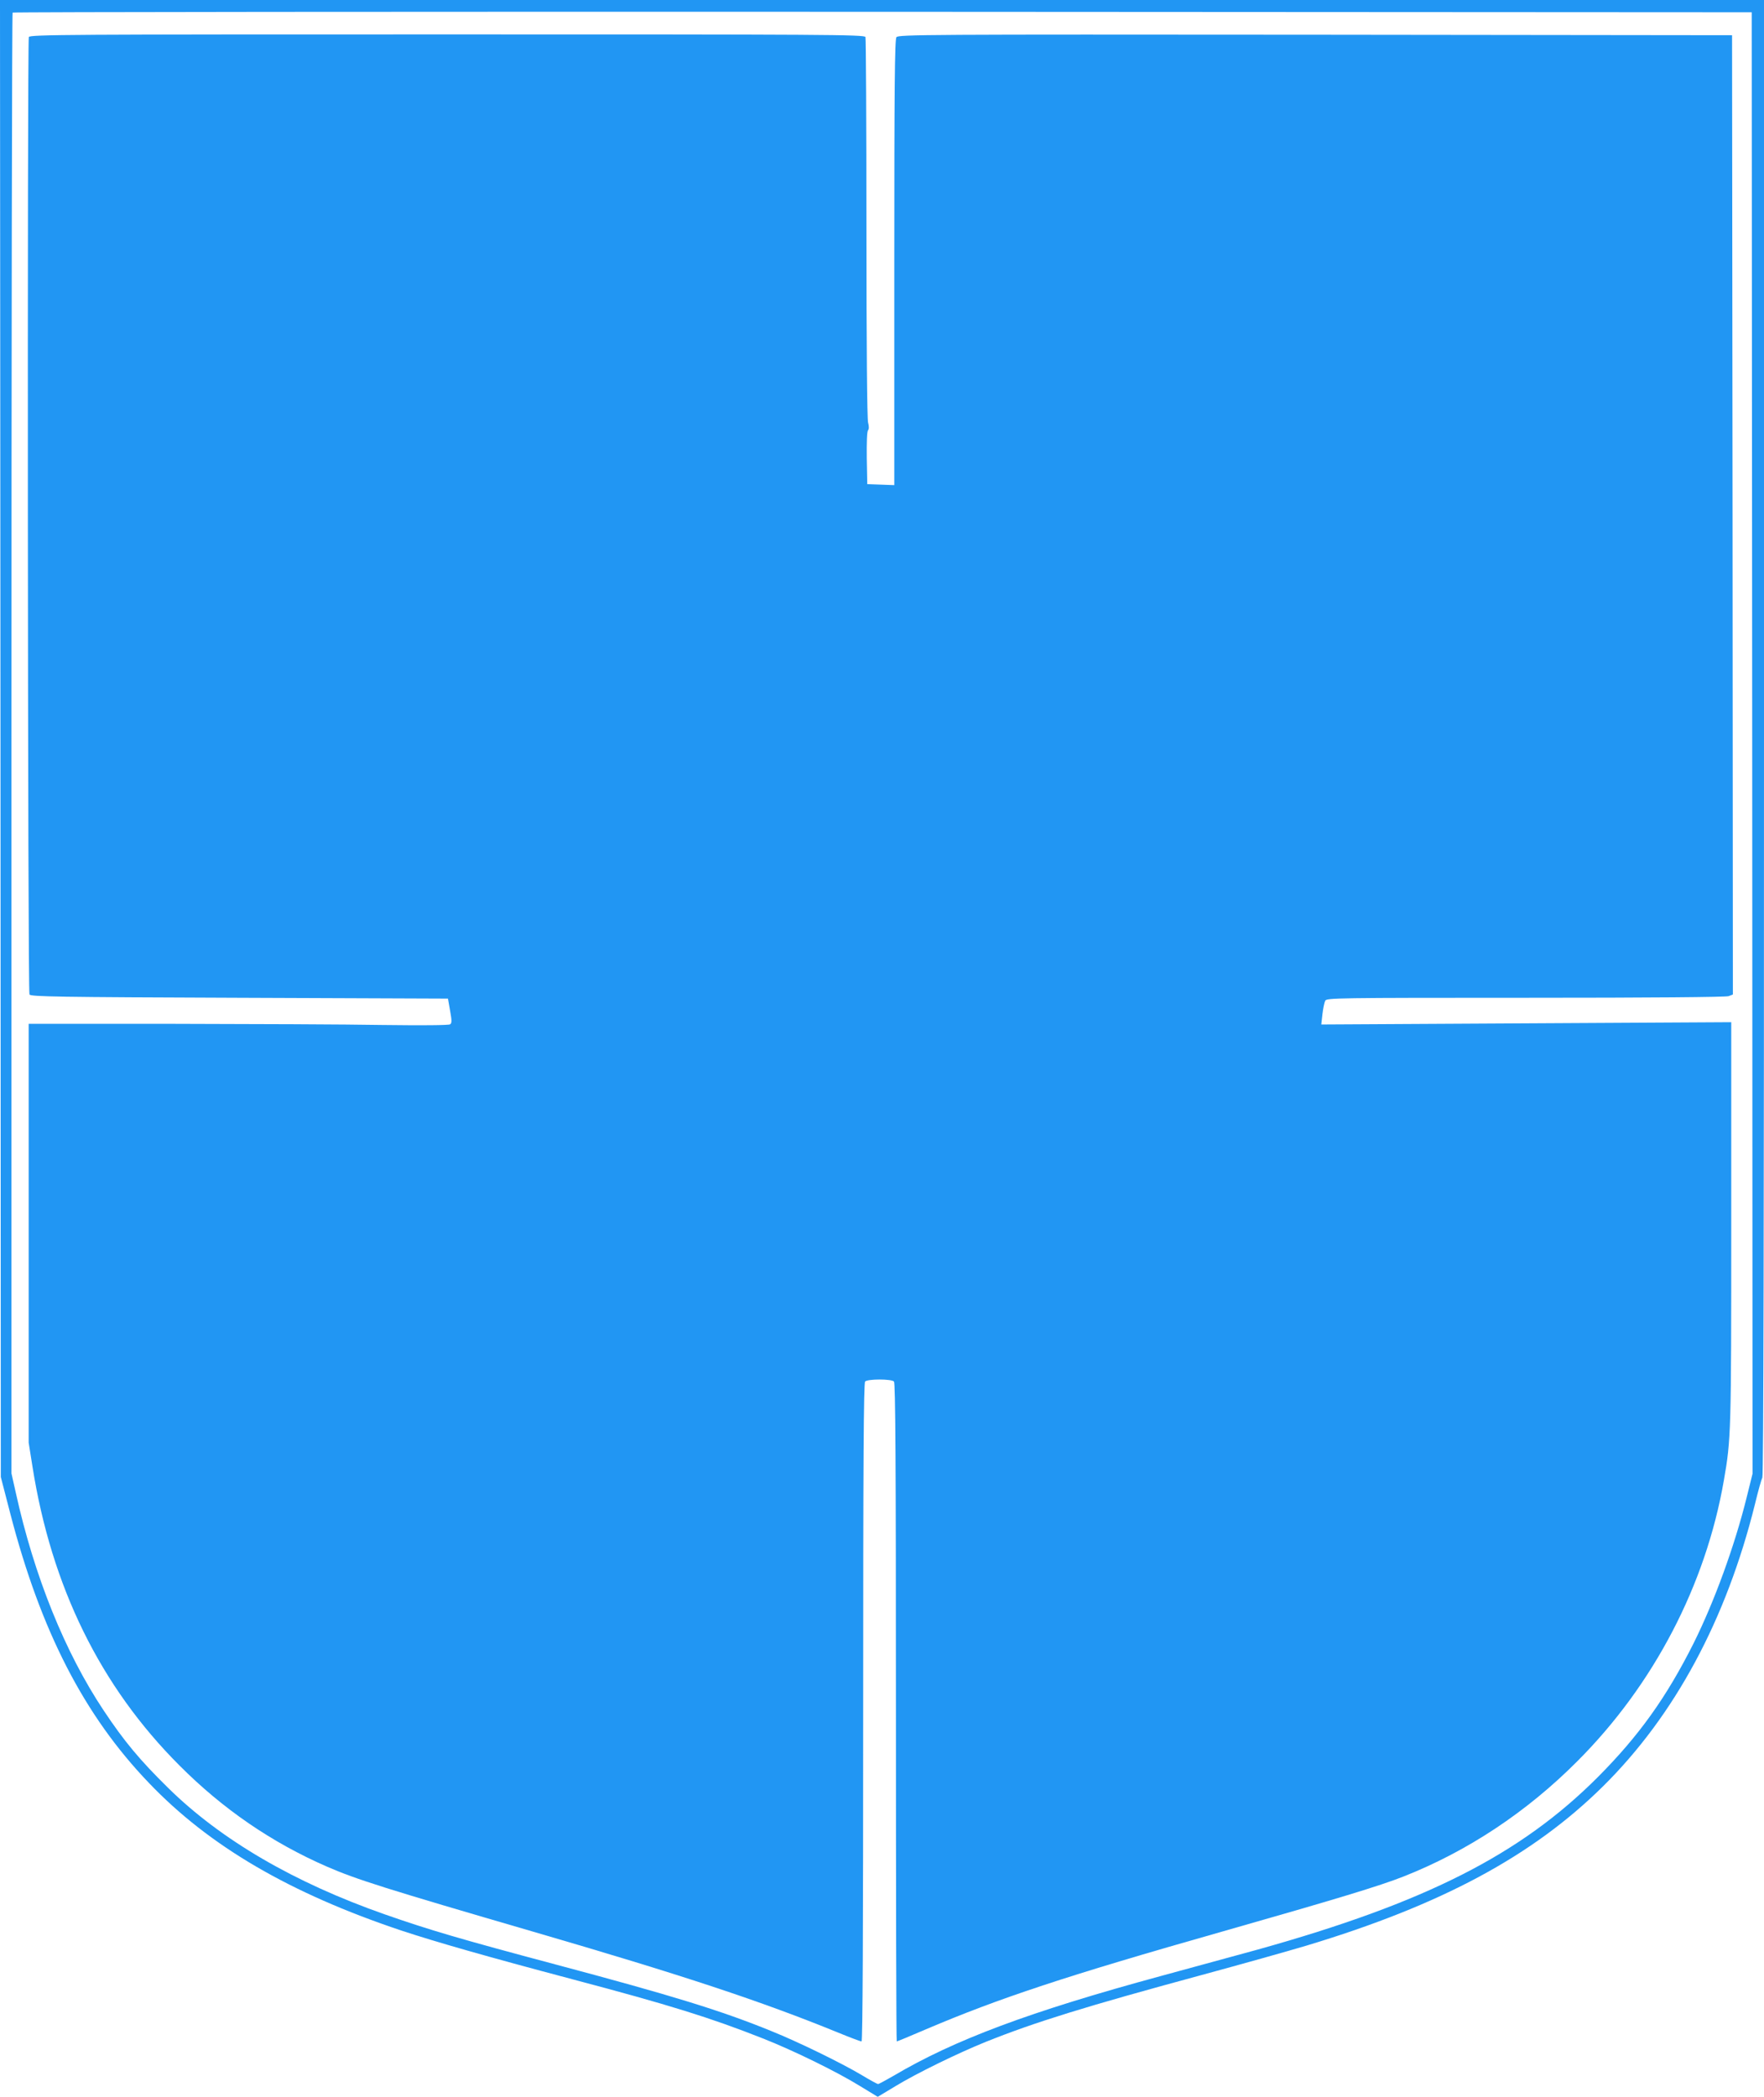 <?xml version="1.0" standalone="no"?>
<!DOCTYPE svg PUBLIC "-//W3C//DTD SVG 20010904//EN"
 "http://www.w3.org/TR/2001/REC-SVG-20010904/DTD/svg10.dtd">
<svg version="1.0" xmlns="http://www.w3.org/2000/svg"
 width="1077pt" height="1280pt" viewBox="0 0 1077 1280"
 preserveAspectRatio="xMidYMid meet">
<g transform="translate(0,1280) scale(0.1,-0.1)"
fill="#2196f3" stroke="none">
<path d="M3 8293 l2 -4508 57 -220 c187 -721 452 -1236 848 -1648 370 -387
862 -673 1540 -900 212 -70 519 -158 1043 -297 590 -156 844 -235 1163 -361
186 -73 454 -204 596 -292 l107 -65 108 65 c130 79 382 202 553 271 297 119
606 215 1315 407 236 64 525 145 642 180 823 248 1380 547 1810 972 438 433
753 1018 928 1723 19 80 40 153 45 162 7 12 10 1608 10 4518 l0 4500 -5385 0
-5385 0 3 -4507z m10695 -28 l2 -4460 -36 -145 c-73 -295 -198 -638 -325 -892
-165 -328 -332 -562 -583 -814 -472 -473 -1052 -767 -2076 -1053 -80 -22 -345
-94 -590 -161 -803 -218 -1263 -390 -1635 -610 -47 -27 -89 -50 -94 -50 -5 0
-51 25 -102 56 -127 75 -385 201 -549 267 -306 125 -602 216 -1315 406 -589
157 -772 211 -1044 306 -554 194 -1002 455 -1325 773 -173 170 -268 284 -393
472 -236 354 -424 819 -537 1331 l-26 116 0 4455 c0 2450 3 4458 7 4461 3 4
2394 6 5312 5 l5306 -3 3 -4460z"/>
<path d="M176 12574 c-10 -27 -7 -5828 4 -5844 8 -13 165 -16 1282 -20 l1273
-5 13 -74 c11 -61 11 -76 0 -83 -8 -6 -174 -7 -413 -4 -220 4 -796 6 -1280 7
l-880 0 0 -1278 0 -1278 23 -145 c116 -735 415 -1343 897 -1825 266 -267 564
-471 901 -618 179 -78 363 -136 1259 -397 917 -267 1391 -424 1862 -616 73
-30 137 -54 143 -54 7 0 10 655 10 2008 0 1548 3 2011 12 2020 16 16 160 16
176 0 9 -9 12 -472 12 -2020 0 -1104 2 -2008 5 -2008 3 0 83 33 178 74 444
189 856 326 1807 596 702 200 963 279 1110 337 390 154 751 393 1060 703 466
466 784 1075 895 1715 44 251 45 293 45 1573 l0 1223 -1251 -7 -1252 -7 7 63
c4 35 12 72 17 82 9 17 65 18 1224 18 765 0 1223 4 1239 10 l26 10 -2 2927 -3
2928 -2545 3 c-2384 2 -2546 1 -2557 -15 -10 -13 -13 -304 -13 -1375 l0 -1359
-82 3 -83 3 -3 159 c-1 96 1 163 8 170 6 8 6 24 0 47 -6 21 -10 464 -10 1186
0 633 -3 1158 -6 1167 -6 15 -240 16 -2554 16 -2314 0 -2548 -1 -2554 -16z"/>
</g>
</svg>
